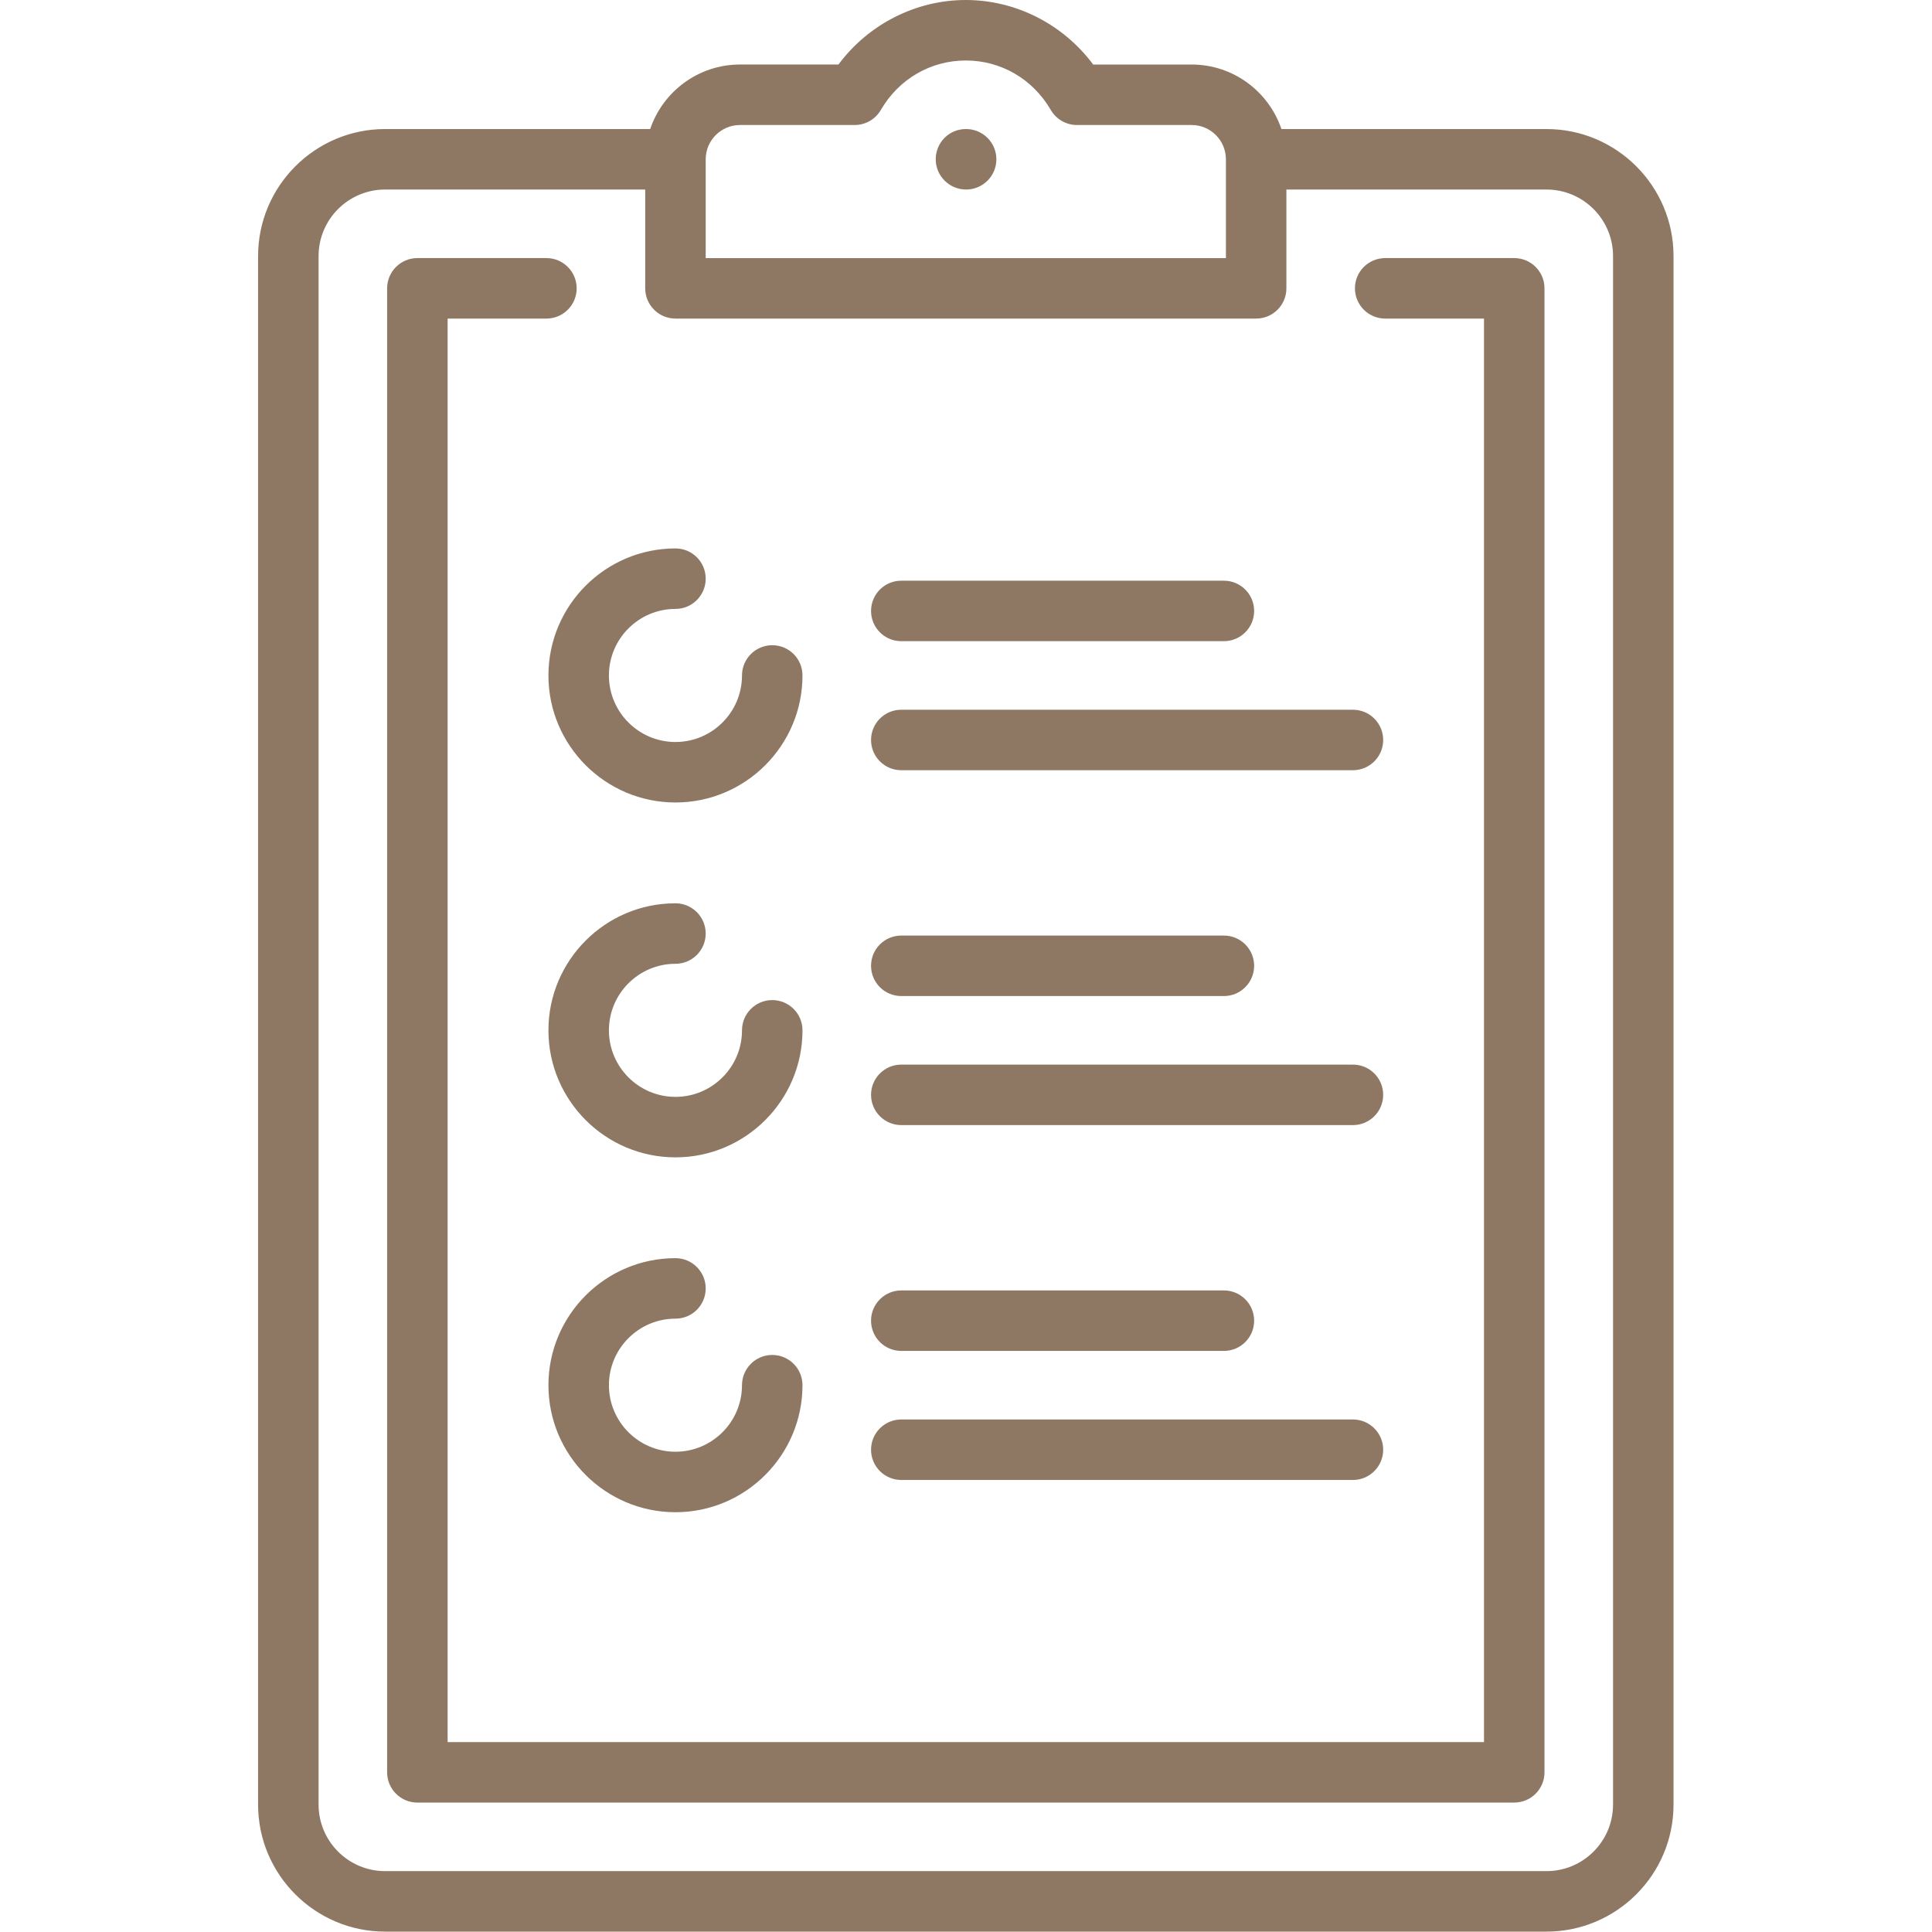 <?xml version="1.0" encoding="UTF-8" standalone="no"?><!DOCTYPE svg PUBLIC "-//W3C//DTD SVG 1.1//EN" "http://www.w3.org/Graphics/SVG/1.1/DTD/svg11.dtd"><svg width="100%" height="100%" viewBox="0 0 3334 3334" version="1.1" xmlns="http://www.w3.org/2000/svg" xmlns:xlink="http://www.w3.org/1999/xlink" xml:space="preserve" xmlns:serif="http://www.serif.com/" style="fill-rule:evenodd;clip-rule:evenodd;stroke-linejoin:round;stroke-miterlimit:2;"><g><path d="M2668.76,222.689c120.865,-0 219.205,98.333 219.199,219.206l-0,2672.23c-0,120.865 -98.334,219.205 -219.206,219.205l-2004.17,0c-120.866,0 -219.206,-98.333 -219.206,-219.205l0,-2672.24c0,-120.866 98.333,-219.206 219.206,-219.206l457.441,0c21.836,-64.648 83.021,-111.341 154.948,-111.341l169.909,0c51.569,-69.342 133.255,-111.341 219.792,-111.341c86.536,0 168.222,41.999 219.791,111.348l169.909,-0c71.927,-0 133.112,46.692 154.948,111.341l457.442,-0Zm-1450.94,52.324l-0,170.365l897.714,-0l0,-170.092c0,-0.13 -0.019,-0.266 -0.019,-0.403c-0,-0.072 0.006,-0.13 0.006,-0.202c-0.117,-32.526 -26.601,-58.952 -59.147,-58.952l-197.897,0c-18.581,0 -35.768,-9.883 -45.111,-25.944c-31.126,-53.47 -85.963,-85.397 -146.692,-85.397c-60.729,0 -115.567,31.927 -146.693,85.397c-9.349,16.068 -26.53,25.944 -45.111,25.944l-197.897,0c-32.598,0 -59.114,26.498 -59.147,59.082l0,0.072c0,0.039 -0.006,0.084 -0.006,0.13Zm449.414,-52.324c28.821,-0 52.187,23.366 52.187,52.194c0,28.828 -23.372,52.194 -52.194,52.194c-28.822,-0 -52.467,-23.373 -52.467,-52.194c-0,-28.828 23.092,-52.194 51.914,-52.194l0.56,-0Zm1116.35,2891.44l0.007,-0l-0,-2672.23c-0,-63.314 -51.511,-114.825 -114.824,-114.825l-448.855,0l0,170.495c0,28.828 -23.372,52.194 -52.194,52.194l-1002.08,0c-28.828,0 -52.194,-23.372 -52.194,-52.194l-0,-170.495l-448.854,0c-63.314,0 -114.824,51.511 -114.824,114.825l-0,2672.23c-0,63.313 51.51,114.824 114.824,114.824l2004.17,-0c63.314,-0 114.824,-51.511 114.824,-114.824Zm-448.847,-1276.97c28.821,0 52.194,23.366 52.194,52.194c-0,28.829 -23.373,52.194 -52.194,52.194l-779.401,0c-28.829,0 -52.194,-23.365 -52.194,-52.194c-0,-28.828 23.372,-52.194 52.194,-52.194l779.401,0Zm-0,612.39c28.821,-0 52.187,23.366 52.194,52.194c-0,28.828 -23.373,52.194 -52.194,52.194l-779.401,-0c-28.829,-0 -52.194,-23.373 -52.194,-52.194c-0,-28.828 23.372,-52.194 52.194,-52.194l779.401,-0Zm-222.689,-835.078c28.828,-0 52.194,23.366 52.194,52.194c-0,28.828 -23.373,52.194 -52.194,52.194l-556.712,-0c-28.829,-0 -52.194,-23.366 -52.194,-52.194c-0,-28.828 23.372,-52.194 52.194,-52.194l556.712,-0Zm501.048,-1169.1c28.822,0 52.187,23.372 52.194,52.194l-0,2560.89c-0,28.828 -23.372,52.194 -52.194,52.194l-1892.84,0c-28.828,0 -52.194,-23.372 -52.194,-52.194l0,-2560.89c0,-28.828 23.373,-52.194 52.194,-52.194l222.702,0c28.828,0 52.194,23.366 52.194,52.194c0,28.828 -23.372,52.194 -52.194,52.194l-170.508,0l0,2456.5l1788.45,0l-0,-2456.5l-170.501,0c-28.828,0 -52.194,-23.366 -52.194,-52.194c-0,-28.828 23.372,-52.194 52.194,-52.194l222.695,0Zm-501.048,1781.49c28.828,-0 52.194,23.366 52.194,52.194c-0,28.828 -23.373,52.194 -52.194,52.194l-556.712,0c-28.829,0 -52.194,-23.366 -52.194,-52.194c-0,-28.828 23.372,-52.194 52.194,-52.194l556.712,-0Zm-779.401,-501.042c28.821,0 52.194,23.366 52.187,52.188c0,120.866 -98.34,219.206 -219.206,219.206c-120.865,-0 -219.205,-98.34 -219.205,-219.206c-0,-120.866 98.333,-219.206 219.205,-219.206c28.829,0 52.195,23.366 52.195,52.194c-0,28.828 -23.373,52.194 -52.195,52.194c-63.313,0 -114.824,51.511 -114.824,114.824c0,63.314 51.511,114.825 114.824,114.825c63.314,-0 114.825,-51.511 114.825,-114.825c-0,-28.828 23.372,-52.194 52.194,-52.194Zm779.401,-723.73c28.828,-0 52.194,23.366 52.194,52.194c-0,28.828 -23.373,52.194 -52.194,52.194l-556.712,-0c-28.829,-0 -52.194,-23.366 -52.194,-52.194c-0,-28.828 23.372,-52.194 52.194,-52.194l556.712,-0Zm-779.401,1336.11c28.821,0 52.194,23.373 52.187,52.188c0,120.866 -98.34,219.205 -219.206,219.205c-120.865,0 -219.205,-98.333 -219.205,-219.205c-0,-120.866 98.333,-219.206 219.205,-219.206c28.829,-0 52.195,23.366 52.195,52.194c-0,28.828 -23.373,52.194 -52.195,52.194c-63.313,-0 -114.824,51.51 -114.824,114.824c0,63.314 51.511,114.824 114.824,114.824c63.314,0 114.825,-51.51 114.825,-114.824c-0,-28.828 23.372,-52.194 52.194,-52.194Zm-0,-1224.77c28.821,-0 52.194,23.366 52.187,52.187c0,120.866 -98.34,219.206 -219.206,219.206c-120.865,0 -219.205,-98.34 -219.205,-219.206c-0,-120.865 98.333,-219.205 219.205,-219.205c28.829,-0 52.195,23.366 52.195,52.194c-0,28.828 -23.373,52.194 -52.195,52.194c-63.313,-0 -114.824,51.51 -114.824,114.824c0,63.314 51.511,114.824 114.824,114.824c63.314,0 114.825,-51.51 114.825,-114.824c-0,-28.828 23.372,-52.194 52.194,-52.194Zm1002.09,111.341c28.821,0 52.194,23.366 52.194,52.194c-0,28.828 -23.373,52.194 -52.194,52.194l-779.401,0c-28.829,0 -52.194,-23.366 -52.194,-52.194c-0,-28.828 23.372,-52.194 52.194,-52.194l779.401,0Z" style="fill:#8e7864;"/></g></svg>